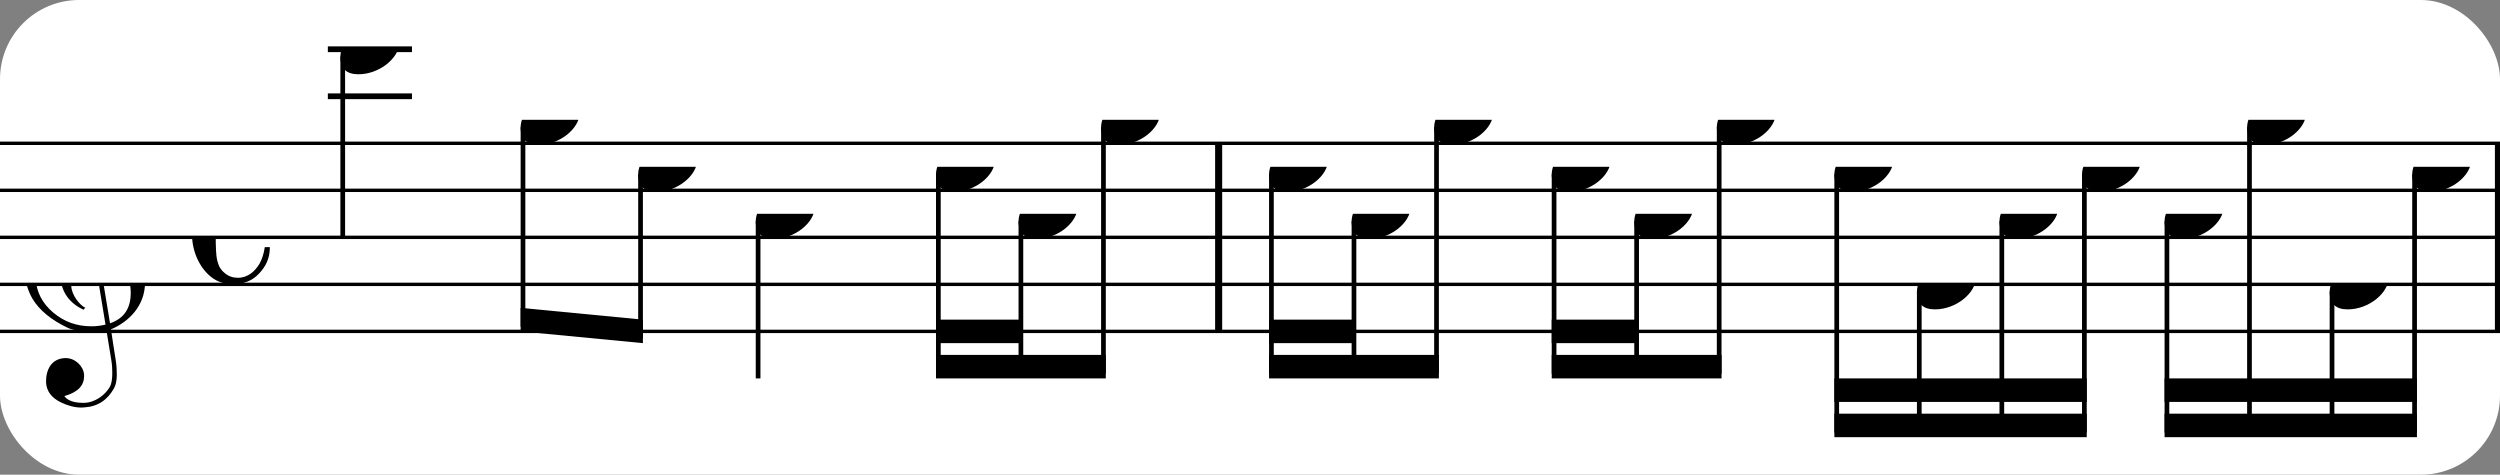 <?xml version="1.0" encoding="UTF-8" standalone="no"?>
<svg width="316px" height="60px" version="1.1" xmlns="http://www.w3.org/2000/svg" xmlns:xlink="http://www.w3.org/1999/xlink" xmlns:mei="http://www.music-encoding.org/ns/mei" overflow="visible">
   <rect width="100%" height="100%" fill="#808080" stroke="none"/>
   <desc>Engraved by Verovio 4.5.1</desc>
   <rect width="100%" height="100%" fill="#ffffff" rx="10"/>
<defs>
      <symbol id="E0A4-1g5dcsx" viewBox="0 0 1000 1000" overflow="inherit">
         <path transform="scale(1,-1)" d="M0 -39c0 68 73 172 200 172c66 0 114 -37 114 -95c0 -84 -106 -171 -218 -171c-64 0 -96 30 -96 94z" />
      </symbol>
      <symbol id="E050-1g5dcsx" viewBox="0 0 1000 1000" overflow="inherit">
         <path transform="scale(1,-1)" d="M441 -245c-23 -4 -48 -6 -76 -6c-59 0 -102 7 -130 20c-88 42 -150 93 -187 154c-26 44 -43 103 -48 176c0 6 -1 13 -1 19c0 54 15 111 45 170c29 57 65 106 110 148s96 85 153 127c-3 16 -8 46 -13 92c-4 43 -5 73 -5 89c0 117 16 172 69 257c34 54 64 82 89 82 c21 0 43 -30 69 -92s39 -115 41 -159v-15c0 -109 -21 -162 -67 -241c-13 -20 -63 -90 -98 -118c-13 -9 -25 -19 -37 -29l31 -181c8 1 18 2 28 2c58 0 102 -12 133 -35c59 -43 92 -104 98 -184c1 -7 1 -15 1 -22c0 -123 -87 -209 -181 -248c8 -57 17 -110 25 -162 c5 -31 6 -58 6 -80c0 -30 -5 -53 -14 -70c-35 -64 -88 -99 -158 -103c-5 0 -11 -1 -16 -1c-37 0 -72 10 -108 27c-50 24 -77 59 -80 105v11c0 29 7 55 20 76c18 28 45 42 79 44h6c49 0 93 -42 97 -87v-9c0 -51 -34 -86 -105 -106c17 -24 51 -36 102 -36c62 0 116 43 140 85 c9 16 13 41 13 74c0 20 -1 42 -5 67c-8 53 -18 106 -26 159zM461 939c-95 0 -135 -175 -135 -286c0 -24 2 -48 5 -71c50 39 92 82 127 128c40 53 60 100 60 140v8c-4 53 -22 81 -55 81h-2zM406 119l54 -326c73 25 110 78 110 161c0 7 0 15 -1 23c-7 95 -57 142 -151 142h-12 zM382 117c-72 -2 -128 -47 -128 -120v-7c2 -46 43 -99 75 -115c-3 -2 -7 -5 -10 -10c-70 33 -116 88 -123 172v11c0 68 44 126 88 159c23 17 49 29 78 36l-29 170c-21 -13 -52 -37 -92 -73c-50 -44 -86 -84 -109 -119c-45 -69 -67 -130 -67 -182v-13c5 -68 35 -127 93 -176 s125 -73 203 -73c25 0 50 3 75 9c-19 111 -36 221 -54 331z" />
      </symbol>
      <symbol id="E08A-1g5dcsx" viewBox="0 0 1000 1000" overflow="inherit">
         <path transform="scale(1,-1)" d="M340 179c-9 24 -56 41 -89 41c-46 0 -81 -28 -100 -58c-17 -28 -25 -78 -25 -150c0 -65 2 -111 8 -135c8 -31 18 -49 40 -67c20 -17 43 -25 70 -25c54 0 92 36 115 75c14 25 23 54 28 88h27c0 -63 -24 -105 -58 -141c-35 -38 -82 -56 -140 -56c-45 0 -83 13 -115 39 c-57 45 -101 130 -101 226c0 59 33 127 68 163c36 37 97 72 160 72c36 0 93 -21 121 -40c11 -8 23 -17 33 -30c19 -23 27 -48 27 -76c0 -51 -35 -88 -86 -88c-43 0 -76 27 -76 68c0 26 7 35 21 51c15 17 32 27 58 32c7 2 14 7 14 11z" />
      </symbol>
   </defs>
   <style type="text/css">g.page-margin{font-family:Times,serif;} g.ending, g.fing, g.reh, g.tempo{font-weight:bold;} g.dir, g.dynam, g.mNum{font-style:italic;} g.label{font-weight:normal;}</style>
   <svg class="definition-scale" color="black" viewBox="0 0 9570 1800">
      <g class="page-margin" transform="translate(0, 0)">
         <g id="mokh1sv" class="mdiv pageMilestone" />
         <g id="s1o3ywsg" class="score pageMilestone" />
         <g id="s70t62a" class="system">
            <g id="sq09rb9" class="section systemMilestone" />
            <g id="mhlsc19" class="measure">
               <g id="s1dhfbkc" class="staff">
                  <path d="M0 540 L4678 540" stroke="currentColor" stroke-width="13" />
                  <path d="M0 720 L4678 720" stroke="currentColor" stroke-width="13" />
                  <path d="M0 900 L4678 900" stroke="currentColor" stroke-width="13" />
                  <path d="M0 1080 L4678 1080" stroke="currentColor" stroke-width="13" />
                  <path d="M0 1260 L4678 1260" stroke="currentColor" stroke-width="13" />
                  <g id="c6lvbkn" class="clef">
                     <use xlink:href="#E050-1g5dcsx" x="90" y="1080" height="720px" width="720px" />
                  </g>
                  <g id="kv9tsf8" class="keySig" />
                  <g id="mlv99sx" class="meterSig">
                     <use xlink:href="#E08A-1g5dcsx" x="735" y="900" height="720px" width="720px" />
                  </g>
                  <g class="ledgerLines above">
                     <path d="M1255 360 L1577 360" stroke="currentColor" stroke-width="22" />
                     <path d="M1255 180 L1577 180" stroke="currentColor" stroke-width="22" />
                  </g>
                  <g id="l1sltnjg" class="layer">
                     <g id="n13hhp3j" class="note">
                        <g class="notehead">
                           <use xlink:href="#E0A4-1g5dcsx" x="1303" y="180" height="720px" width="720px" />
                        </g>
                        <g id="s1h1a9eo" class="stem">
                           <path d="M1312 208 L1312 900" stroke="currentColor" stroke-width="18" />
                        </g>
                     </g>
                     <g id="bwynb0d" class="beam">
                        <polygon points="1993,1260 2461,1305 2461,1215 1993,1170" />
                        <g id="nzrn62m" class="note">
                           <g class="notehead">
                              <use xlink:href="#E0A4-1g5dcsx" x="1993" y="450" height="720px" width="720px" />
                           </g>
                           <g id="s1gklx5u" class="stem">
                              <path d="M2002 478 L2002 1242" stroke="currentColor" stroke-width="18" />
                           </g>
                        </g>
                        <g id="n1sj2a73" class="note">
                           <g class="notehead">
                              <use xlink:href="#E0A4-1g5dcsx" x="2443" y="630" height="720px" width="720px" />
                           </g>
                           <g id="s6amshh" class="stem">
                              <path d="M2452 658 L2452 1287" stroke="currentColor" stroke-width="18" />
                           </g>
                        </g>
                     </g>
                     <g id="n1xnscm6" class="note">
                        <g class="notehead">
                           <use xlink:href="#E0A4-1g5dcsx" x="2893" y="810" height="720px" width="720px" />
                        </g>
                        <g id="sjwzeyt" class="stem">
                           <path d="M2902 838 L2902 1440" stroke="currentColor" stroke-width="18" />
                        </g>
                     </g>
                     <g id="b105salc" class="beam">
                        <polygon points="3583,1440 4233,1440 4233,1350 3583,1350" />
                        <polygon points="3583,1305 3908,1305 3908,1215 3583,1215" />
                        <g id="n17hxgj1" class="note">
                           <g class="notehead">
                              <use xlink:href="#E0A4-1g5dcsx" x="3583" y="630" height="720px" width="720px" />
                           </g>
                           <g id="s59q2rd" class="stem">
                              <path d="M3592 658 L3592 1422" stroke="currentColor" stroke-width="18" />
                           </g>
                        </g>
                        <g id="nak6pwx" class="note">
                           <g class="notehead">
                              <use xlink:href="#E0A4-1g5dcsx" x="3899" y="810" height="720px" width="720px" />
                           </g>
                           <g id="sv7zsl9" class="stem">
                              <path d="M3908 838 L3908 1422" stroke="currentColor" stroke-width="18" />
                           </g>
                        </g>
                        <g id="n1x95rop" class="note">
                           <g class="notehead">
                              <use xlink:href="#E0A4-1g5dcsx" x="4215" y="450" height="720px" width="720px" />
                           </g>
                           <g id="sl0cp2o" class="stem">
                              <path d="M4224 478 L4224 1422" stroke="currentColor" stroke-width="18" />
                           </g>
                        </g>
                     </g>
                  </g>
               </g>
               <g id="batbxjx" class="barLine">
                  <path d="M4665 540 L4665 1260" stroke="currentColor" stroke-width="27" />
               </g>
            </g>
            <g id="mrs9mmo" class="measure">
               <g id="sgemfs8" class="staff">
                  <path d="M4678 540 L9577 540" stroke="currentColor" stroke-width="13" />
                  <path d="M4678 720 L9577 720" stroke="currentColor" stroke-width="13" />
                  <path d="M4678 900 L9577 900" stroke="currentColor" stroke-width="13" />
                  <path d="M4678 1080 L9577 1080" stroke="currentColor" stroke-width="13" />
                  <path d="M4678 1260 L9577 1260" stroke="currentColor" stroke-width="13" />
                  <g id="l1u7umj2" class="layer">
                     <g id="b7brys" class="beam">
                        <polygon points="4858,1440 5508,1440 5508,1350 4858,1350" />
                        <polygon points="4858,1305 5183,1305 5183,1215 4858,1215" />
                        <g id="n1yrwn99" class="note">
                           <g class="notehead">
                              <use xlink:href="#E0A4-1g5dcsx" x="4858" y="630" height="720px" width="720px" />
                           </g>
                           <g id="s1pe62ri" class="stem">
                              <path d="M4867 658 L4867 1422" stroke="currentColor" stroke-width="18" />
                           </g>
                        </g>
                        <g id="n11ltel6" class="note">
                           <g class="notehead">
                              <use xlink:href="#E0A4-1g5dcsx" x="5174" y="810" height="720px" width="720px" />
                           </g>
                           <g id="s12vskzu" class="stem">
                              <path d="M5183 838 L5183 1422" stroke="currentColor" stroke-width="18" />
                           </g>
                        </g>
                        <g id="n1cq2fkv" class="note">
                           <g class="notehead">
                              <use xlink:href="#E0A4-1g5dcsx" x="5490" y="450" height="720px" width="720px" />
                           </g>
                           <g id="s1j1twl2" class="stem">
                              <path d="M5499 478 L5499 1422" stroke="currentColor" stroke-width="18" />
                           </g>
                        </g>
                     </g>
                     <g id="b8f9i7" class="beam">
                        <polygon points="5940,1440 6590,1440 6590,1350 5940,1350" />
                        <polygon points="5940,1305 6265,1305 6265,1215 5940,1215" />
                        <g id="n16i2c2i" class="note">
                           <g class="notehead">
                              <use xlink:href="#E0A4-1g5dcsx" x="5940" y="630" height="720px" width="720px" />
                           </g>
                           <g id="s528v1k" class="stem">
                              <path d="M5949 658 L5949 1422" stroke="currentColor" stroke-width="18" />
                           </g>
                        </g>
                        <g id="n1qfos5x" class="note">
                           <g class="notehead">
                              <use xlink:href="#E0A4-1g5dcsx" x="6256" y="810" height="720px" width="720px" />
                           </g>
                           <g id="s187cfo9" class="stem">
                              <path d="M6265 838 L6265 1422" stroke="currentColor" stroke-width="18" />
                           </g>
                        </g>
                        <g id="n5wmymk" class="note">
                           <g class="notehead">
                              <use xlink:href="#E0A4-1g5dcsx" x="6572" y="450" height="720px" width="720px" />
                           </g>
                           <g id="subly9k" class="stem">
                              <path d="M6581 478 L6581 1422" stroke="currentColor" stroke-width="18" />
                           </g>
                        </g>
                     </g>
                     <g id="b15xm8k6" class="beam">
                        <polygon points="7022,1665 7988,1665 7988,1575 7022,1575" />
                        <polygon points="7022,1530 7347,1530 7347,1440 7022,1440" />
                        <polygon points="7347,1530 7663,1530 7663,1440 7347,1440" />
                        <polygon points="7663,1530 7988,1530 7988,1440 7663,1440" />
                        <g id="n1i4w7bi" class="note">
                           <g class="notehead">
                              <use xlink:href="#E0A4-1g5dcsx" x="7022" y="630" height="720px" width="720px" />
                           </g>
                           <g id="sdmwdcz" class="stem">
                              <path d="M7031 658 L7031 1647" stroke="currentColor" stroke-width="18" />
                           </g>
                        </g>
                        <g id="n1v5ko2l" class="note">
                           <g class="notehead">
                              <use xlink:href="#E0A4-1g5dcsx" x="7338" y="1080" height="720px" width="720px" />
                           </g>
                           <g id="sjg6suf" class="stem">
                              <path d="M7347 1108 L7347 1647" stroke="currentColor" stroke-width="18" />
                           </g>
                        </g>
                        <g id="nqhhm9w" class="note">
                           <g class="notehead">
                              <use xlink:href="#E0A4-1g5dcsx" x="7654" y="810" height="720px" width="720px" />
                           </g>
                           <g id="s1obpuh7" class="stem">
                              <path d="M7663 838 L7663 1647" stroke="currentColor" stroke-width="18" />
                           </g>
                        </g>
                        <g id="nuucbuv" class="note">
                           <g class="notehead">
                              <use xlink:href="#E0A4-1g5dcsx" x="7970" y="630" height="720px" width="720px" />
                           </g>
                           <g id="ssommqj" class="stem">
                              <path d="M7979 658 L7979 1647" stroke="currentColor" stroke-width="18" />
                           </g>
                        </g>
                     </g>
                     <g id="baz2t98" class="beam">
                        <polygon points="8286,1665 9252,1665 9252,1575 8286,1575" />
                        <polygon points="8286,1530 8611,1530 8611,1440 8286,1440" />
                        <polygon points="8611,1530 8927,1530 8927,1440 8611,1440" />
                        <polygon points="8927,1530 9252,1530 9252,1440 8927,1440" />
                        <g id="nayry3p" class="note">
                           <g class="notehead">
                              <use xlink:href="#E0A4-1g5dcsx" x="8286" y="810" height="720px" width="720px" />
                           </g>
                           <g id="sve6el4" class="stem">
                              <path d="M8295 838 L8295 1647" stroke="currentColor" stroke-width="18" />
                           </g>
                        </g>
                        <g id="n1wkzagl" class="note">
                           <g class="notehead">
                              <use xlink:href="#E0A4-1g5dcsx" x="8602" y="450" height="720px" width="720px" />
                           </g>
                           <g id="s145x7xq" class="stem">
                              <path d="M8611 478 L8611 1647" stroke="currentColor" stroke-width="18" />
                           </g>
                        </g>
                        <g id="n1jeqhkl" class="note">
                           <g class="notehead">
                              <use xlink:href="#E0A4-1g5dcsx" x="8918" y="1080" height="720px" width="720px" />
                           </g>
                           <g id="sbq0aiv" class="stem">
                              <path d="M8927 1108 L8927 1647" stroke="currentColor" stroke-width="18" />
                           </g>
                        </g>
                        <g id="n1hubnh7" class="note">
                           <g class="notehead">
                              <use xlink:href="#E0A4-1g5dcsx" x="9234" y="630" height="720px" width="720px" />
                           </g>
                           <g id="szoro6a" class="stem">
                              <path d="M9243 658 L9243 1647" stroke="currentColor" stroke-width="18" />
                           </g>
                        </g>
                     </g>
                  </g>
               </g>
               <g id="bi5qyf4" class="barLine">
                  <path d="M9564 540 L9564 1260" stroke="currentColor" stroke-width="27" />
               </g>
            </g>
            <g id="spkfc3d" class="systemMilestoneEnd sq09rb9" />
         </g>
         <g id="p1q5wwbo" class="pageMilestoneEnd s1o3ywsg" />
         <g id="pmdzz23" class="pageMilestoneEnd mokh1sv" />
      </g>
   </svg>
</svg>
